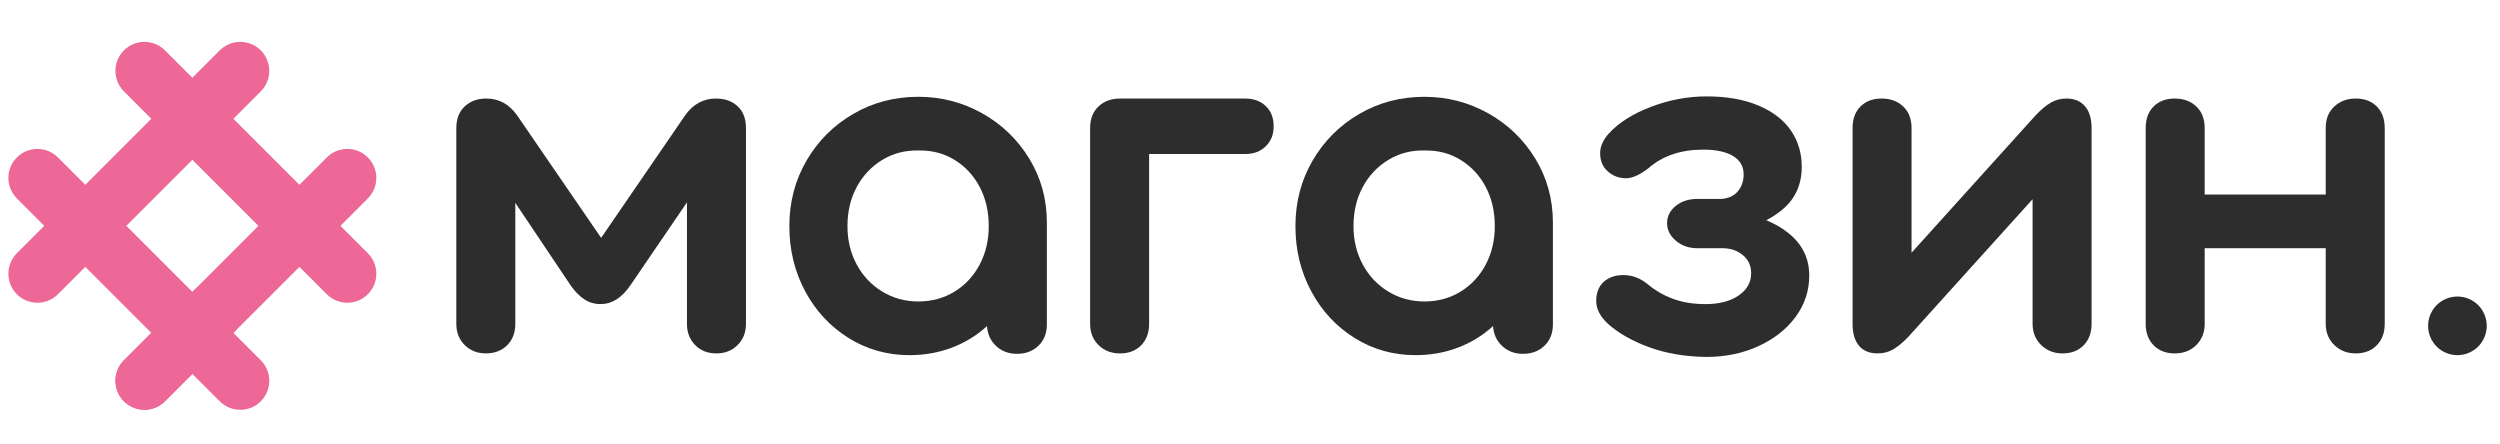 <svg width="135" height="24" viewBox="0 0 135 24" fill="none" xmlns="http://www.w3.org/2000/svg">
<path d="M6.693 21.67C6.081 21.058 6.081 20.067 6.693 19.455L17.648 8.501C18.26 7.889 19.251 7.889 19.863 8.501C20.475 9.113 20.475 10.104 19.863 10.716L8.908 21.67C8.296 22.282 7.305 22.282 6.693 21.67Z" fill="#ED6797"/>
<path d="M17.648 15.889L6.693 4.935C6.081 4.323 6.081 3.332 6.693 2.72C7.305 2.108 8.296 2.108 8.908 2.72L19.863 13.675C20.475 14.287 20.475 15.278 19.863 15.89C19.251 16.501 18.259 16.501 17.648 15.889Z" fill="#ED6797"/>
<path d="M0.912 15.889C0.3 15.277 0.3 14.286 0.912 13.674L11.867 2.72C12.479 2.108 13.47 2.108 14.082 2.72C14.694 3.332 14.694 4.323 14.082 4.935L3.127 15.889C2.515 16.501 1.524 16.501 0.912 15.889Z" fill="#ED6797"/>
<path d="M11.867 21.67L0.912 10.716C0.3 10.104 0.3 9.113 0.912 8.501C1.524 7.889 2.515 7.889 3.127 8.501L14.082 19.456C14.694 20.068 14.694 21.059 14.082 21.671C13.47 22.283 12.478 22.282 11.867 21.67Z" fill="#ED6797"/>
<path d="M6.693 21.67C6.081 21.058 6.081 20.067 6.693 19.455L10.466 15.682C11.078 15.07 12.069 15.07 12.681 15.682C13.293 16.294 13.293 17.285 12.681 17.897L8.908 21.67C8.296 22.282 7.305 22.282 6.693 21.67Z" fill="#ED6797"/>
<path d="M134.253 17.285C134.233 17.185 134.202 17.086 134.163 16.989C134.124 16.894 134.074 16.802 134.018 16.716C133.96 16.629 133.893 16.548 133.82 16.474C133.747 16.401 133.666 16.335 133.58 16.278C133.494 16.22 133.402 16.172 133.306 16.133C133.211 16.093 133.111 16.063 133.01 16.043C132.806 16.001 132.595 16.001 132.391 16.043C132.29 16.063 132.19 16.093 132.095 16.133C131.998 16.172 131.906 16.22 131.821 16.278C131.735 16.336 131.654 16.401 131.581 16.474C131.508 16.547 131.441 16.628 131.383 16.716C131.327 16.802 131.277 16.894 131.238 16.989C131.199 17.086 131.168 17.185 131.148 17.285C131.128 17.388 131.117 17.492 131.117 17.595C131.117 17.698 131.128 17.802 131.148 17.905C131.168 18.005 131.199 18.104 131.238 18.201C131.277 18.296 131.327 18.388 131.383 18.474C131.441 18.561 131.508 18.642 131.581 18.716C131.654 18.789 131.735 18.855 131.821 18.912C131.907 18.97 131.999 19.018 132.095 19.058C132.19 19.097 132.29 19.127 132.391 19.147C132.492 19.169 132.597 19.178 132.701 19.178C132.804 19.178 132.908 19.169 133.01 19.147C133.111 19.127 133.211 19.097 133.306 19.058C133.403 19.018 133.495 18.969 133.58 18.912C133.666 18.854 133.747 18.789 133.82 18.716C133.893 18.643 133.96 18.562 134.018 18.474C134.074 18.388 134.124 18.296 134.163 18.201C134.202 18.104 134.233 18.005 134.253 17.905C134.273 17.802 134.284 17.698 134.284 17.595C134.284 17.492 134.273 17.388 134.253 17.285Z" fill="#2D2D2D"/>
<path d="M26.234 19.083C26.709 19.083 27.093 18.936 27.387 18.643C27.68 18.35 27.827 17.966 27.827 17.49V10.955L30.822 15.422C31.044 15.739 31.285 15.984 31.547 16.159C31.808 16.334 32.106 16.421 32.438 16.421C33.04 16.421 33.571 16.088 34.03 15.423L37.096 10.927V17.491C37.096 17.951 37.242 18.331 37.536 18.632C37.829 18.933 38.213 19.084 38.689 19.084C39.148 19.084 39.529 18.933 39.83 18.632C40.131 18.331 40.282 17.951 40.282 17.491V6.914C40.282 6.407 40.131 6.015 39.83 5.737C39.529 5.46 39.141 5.321 38.665 5.321C37.984 5.321 37.429 5.622 37.001 6.224L32.461 12.845L27.921 6.224C27.493 5.622 26.938 5.321 26.257 5.321C25.782 5.321 25.393 5.464 25.092 5.749C24.791 6.034 24.641 6.423 24.641 6.914V17.491C24.641 17.951 24.791 18.331 25.092 18.632C25.394 18.932 25.774 19.083 26.234 19.083Z" fill="#2D2D2D"/>
<path d="M49.589 5.226C48.306 5.226 47.133 5.535 46.071 6.153C45.009 6.771 44.169 7.611 43.552 8.672C42.934 9.734 42.625 10.914 42.625 12.214C42.625 13.497 42.91 14.67 43.481 15.732C44.051 16.794 44.832 17.633 45.822 18.251C46.812 18.869 47.91 19.178 49.114 19.178C49.922 19.178 50.683 19.043 51.396 18.774C52.109 18.505 52.743 18.117 53.298 17.609C53.33 18.053 53.496 18.413 53.797 18.691C54.098 18.968 54.47 19.107 54.914 19.107C55.389 19.107 55.777 18.96 56.079 18.667C56.38 18.374 56.531 17.99 56.531 17.514V12.024C56.531 10.756 56.214 9.604 55.58 8.566C54.946 7.528 54.098 6.712 53.037 6.118C51.974 5.523 50.825 5.226 49.589 5.226ZM52.905 14.282C52.58 14.9 52.128 15.387 51.55 15.744C50.971 16.1 50.318 16.279 49.589 16.279C48.876 16.279 48.226 16.101 47.64 15.744C47.054 15.387 46.594 14.9 46.262 14.282C45.929 13.664 45.763 12.975 45.763 12.214C45.763 11.422 45.929 10.716 46.262 10.099C46.595 9.481 47.054 8.994 47.64 8.637C48.226 8.281 48.876 8.11 49.589 8.126C50.318 8.11 50.971 8.281 51.55 8.637C52.128 8.994 52.58 9.481 52.905 10.099C53.23 10.717 53.392 11.422 53.392 12.214C53.392 12.975 53.23 13.664 52.905 14.282Z" fill="#2D2D2D"/>
<path d="M60.483 5.321C60.008 5.321 59.619 5.464 59.318 5.749C59.017 6.034 58.867 6.423 58.867 6.914V17.491C58.867 17.951 59.017 18.331 59.318 18.632C59.619 18.933 60.007 19.084 60.483 19.084C60.959 19.084 61.339 18.937 61.624 18.644C61.909 18.351 62.052 17.967 62.052 17.491V8.316H67.257C67.701 8.316 68.065 8.177 68.35 7.9C68.635 7.623 68.778 7.262 68.778 6.819C68.778 6.36 68.635 5.995 68.35 5.726C68.065 5.457 67.7 5.322 67.257 5.322L60.483 5.321Z" fill="#2D2D2D"/>
<path d="M73.148 18.251C74.138 18.869 75.236 19.178 76.44 19.178C77.248 19.178 78.009 19.043 78.722 18.774C79.435 18.505 80.069 18.117 80.624 17.609C80.655 18.053 80.822 18.413 81.123 18.691C81.424 18.968 81.796 19.107 82.24 19.107C82.715 19.107 83.103 18.96 83.405 18.667C83.706 18.374 83.857 17.99 83.857 17.514V12.024C83.857 10.756 83.54 9.604 82.906 8.566C82.272 7.528 81.424 6.712 80.363 6.118C79.301 5.524 78.153 5.227 76.917 5.227C75.634 5.227 74.461 5.536 73.399 6.154C72.337 6.772 71.498 7.612 70.88 8.673C70.262 9.735 69.953 10.915 69.953 12.215C69.953 13.498 70.238 14.671 70.809 15.733C71.378 16.794 72.158 17.633 73.148 18.251ZM73.588 10.099C73.921 9.481 74.38 8.994 74.967 8.637C75.553 8.28 76.203 8.11 76.916 8.126C77.645 8.11 78.298 8.281 78.877 8.637C79.455 8.994 79.907 9.481 80.232 10.099C80.557 10.717 80.719 11.422 80.719 12.214C80.719 12.975 80.556 13.664 80.232 14.282C79.907 14.9 79.455 15.387 78.877 15.744C78.298 16.1 77.645 16.279 76.916 16.279C76.203 16.279 75.553 16.101 74.967 15.744C74.381 15.387 73.921 14.9 73.588 14.282C73.255 13.664 73.089 12.975 73.089 12.214C73.089 11.422 73.255 10.717 73.588 10.099Z" fill="#2D2D2D"/>
<path d="M93.884 15.958C93.433 16.267 92.834 16.422 92.09 16.422C91.44 16.422 90.858 16.327 90.343 16.137C89.828 15.947 89.365 15.678 88.953 15.329C88.557 15.012 88.129 14.854 87.669 14.854C87.225 14.854 86.869 14.977 86.599 15.222C86.329 15.468 86.195 15.812 86.195 16.256C86.195 16.684 86.409 17.096 86.837 17.492C87.407 17.999 88.148 18.419 89.059 18.752C89.97 19.085 90.996 19.259 92.137 19.275C93.167 19.275 94.106 19.081 94.954 18.693C95.801 18.305 96.471 17.778 96.962 17.112C97.453 16.447 97.699 15.702 97.699 14.878C97.699 13.943 97.319 13.175 96.558 12.573C96.209 12.297 95.815 12.071 95.379 11.892C95.719 11.716 96.026 11.512 96.296 11.278C96.962 10.7 97.294 9.943 97.294 9.008C97.294 8.263 97.096 7.606 96.7 7.035C96.304 6.464 95.717 6.017 94.941 5.692C94.164 5.367 93.237 5.205 92.16 5.205C91.146 5.205 90.148 5.391 89.165 5.764C88.182 6.137 87.422 6.616 86.883 7.202C86.566 7.551 86.408 7.907 86.408 8.272C86.408 8.684 86.547 9.013 86.824 9.258C87.101 9.504 87.43 9.626 87.81 9.626C88.143 9.626 88.547 9.444 89.022 9.079C89.402 8.746 89.838 8.497 90.329 8.33C90.82 8.164 91.367 8.08 91.969 8.08C92.666 8.08 93.205 8.195 93.585 8.425C93.965 8.655 94.156 8.984 94.156 9.411C94.156 9.776 94.053 10.081 93.847 10.326C93.641 10.572 93.348 10.71 92.968 10.742H91.662C91.187 10.742 90.795 10.869 90.486 11.122C90.177 11.376 90.022 11.685 90.022 12.049C90.022 12.414 90.18 12.73 90.497 13C90.814 13.27 91.202 13.404 91.662 13.404H93.017C93.445 13.404 93.809 13.527 94.11 13.772C94.411 14.018 94.562 14.347 94.562 14.758C94.562 15.248 94.336 15.648 93.884 15.958Z" fill="#2D2D2D"/>
<path d="M101.393 19.083C101.71 19.083 101.995 19.008 102.249 18.857C102.502 18.706 102.772 18.481 103.057 18.18L109.76 10.757V17.491C109.76 17.951 109.914 18.331 110.224 18.632C110.533 18.933 110.917 19.084 111.377 19.084C111.852 19.084 112.233 18.937 112.518 18.644C112.803 18.351 112.946 17.967 112.946 17.491V6.914C112.946 6.407 112.827 6.015 112.589 5.737C112.351 5.46 112.019 5.321 111.591 5.321C111.274 5.321 110.989 5.396 110.735 5.547C110.481 5.698 110.212 5.924 109.927 6.224L103.224 13.647V6.914C103.224 6.423 103.073 6.035 102.773 5.749C102.472 5.464 102.084 5.321 101.608 5.321C101.133 5.321 100.752 5.464 100.467 5.749C100.182 6.034 100.039 6.423 100.039 6.914V17.491C100.039 17.998 100.154 18.39 100.384 18.668C100.613 18.944 100.95 19.083 101.393 19.083Z" fill="#2D2D2D"/>
<path d="M127.206 5.321C126.746 5.321 126.362 5.464 126.053 5.749C125.744 6.034 125.589 6.423 125.589 6.914V10.503H119.053V6.914C119.053 6.423 118.902 6.035 118.601 5.749C118.3 5.464 117.912 5.321 117.436 5.321C116.961 5.321 116.58 5.464 116.295 5.749C116.01 6.034 115.867 6.423 115.867 6.914V17.491C115.867 17.966 116.01 18.351 116.295 18.644C116.58 18.937 116.96 19.084 117.436 19.084C117.911 19.084 118.299 18.933 118.601 18.632C118.902 18.331 119.053 17.951 119.053 17.491V13.403H125.589V17.491C125.589 17.951 125.744 18.331 126.053 18.632C126.362 18.933 126.746 19.084 127.206 19.084C127.681 19.084 128.062 18.937 128.347 18.644C128.632 18.351 128.775 17.967 128.775 17.491V6.914C128.775 6.423 128.632 6.035 128.347 5.749C128.061 5.464 127.681 5.321 127.206 5.321Z" fill="#2D2D2D"/>
</svg>
